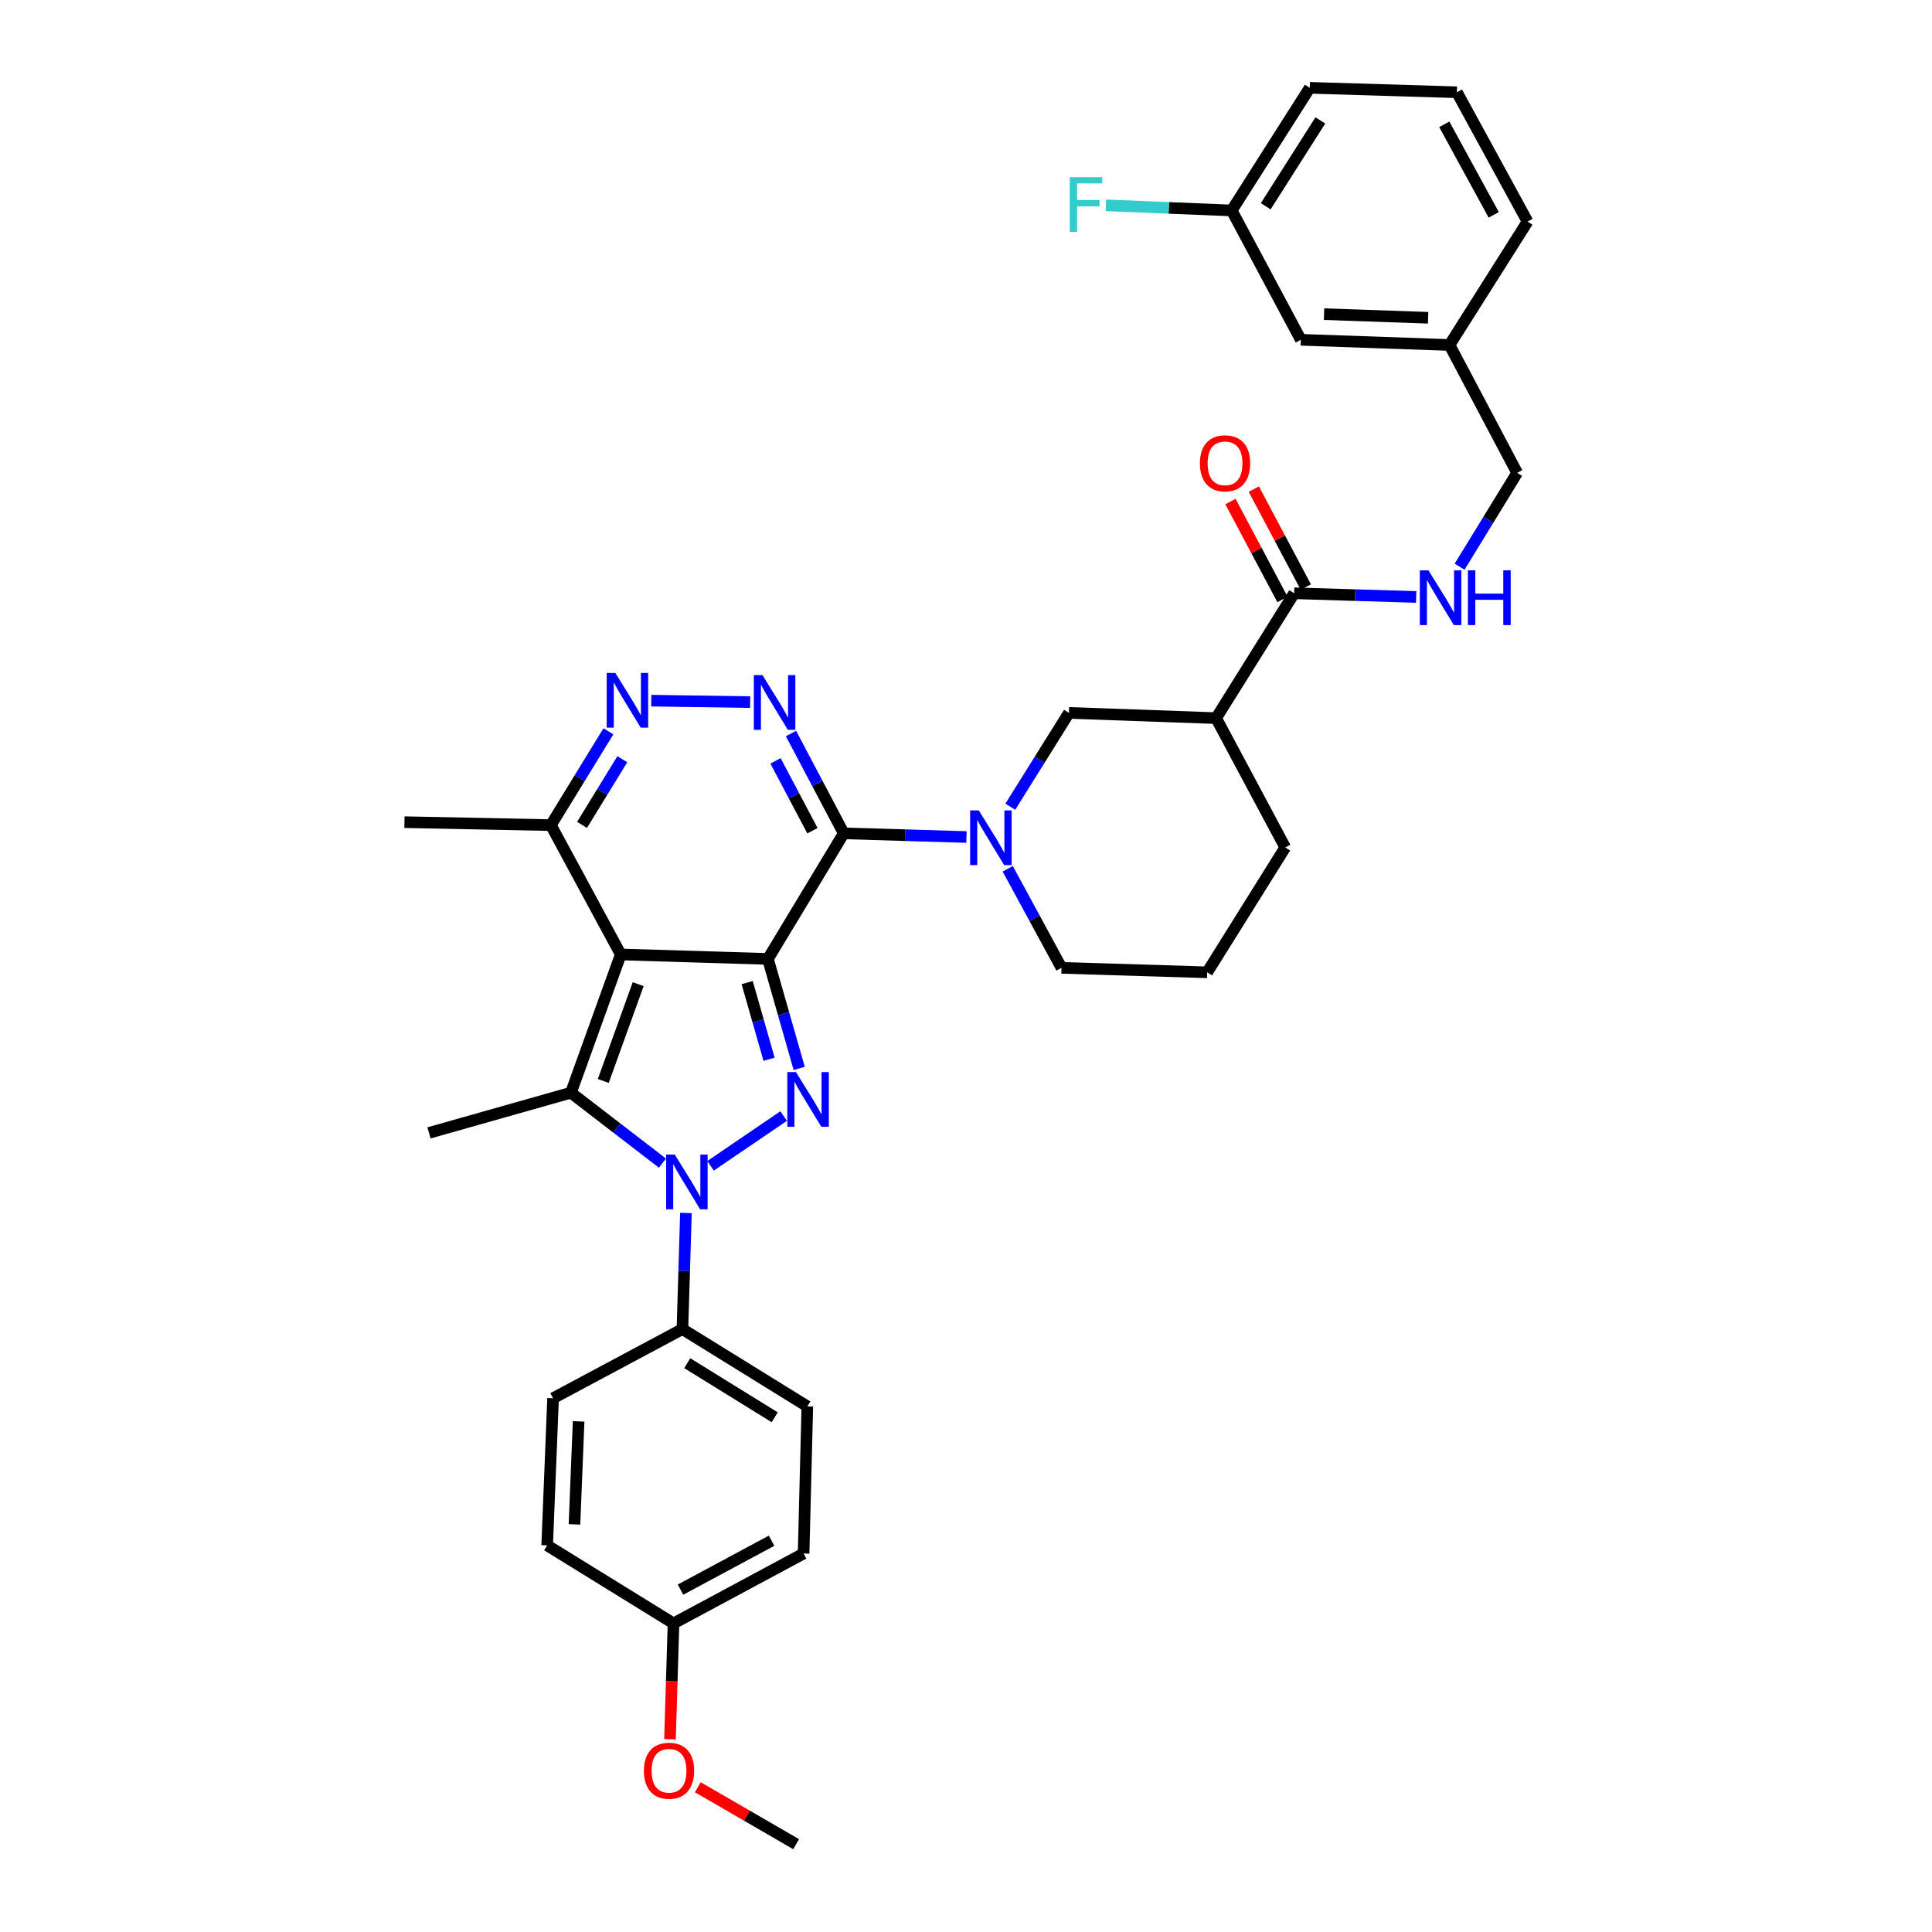 <?xml version='1.0' encoding='iso-8859-1'?>
<svg version='1.1' baseProfile='full'
              xmlns='http://www.w3.org/2000/svg'
                      xmlns:rdkit='http://www.rdkit.org/xml'
                      xmlns:xlink='http://www.w3.org/1999/xlink'
                  xml:space='preserve'
width='1000px' height='1000px' viewBox='0 0 1000 1000'>
<!-- END OF HEADER -->
<rect style='opacity:1.0;fill:#FFFFFF;stroke:none' width='1000' height='1000' x='0' y='0'> </rect>
<path class='bond-0' d='M 397.468,496.335 L 321.309,494.03' style='fill:none;fill-rule:evenodd;stroke:#000000;stroke-width:6px;stroke-linecap:butt;stroke-linejoin:miter;stroke-opacity:1' />
<path class='bond-1' d='M 397.468,496.335 L 436.715,431.339' style='fill:none;fill-rule:evenodd;stroke:#000000;stroke-width:6px;stroke-linecap:butt;stroke-linejoin:miter;stroke-opacity:1' />
<path class='bond-2' d='M 397.468,496.335 L 405.566,524.674' style='fill:none;fill-rule:evenodd;stroke:#000000;stroke-width:6px;stroke-linecap:butt;stroke-linejoin:miter;stroke-opacity:1' />
<path class='bond-2' d='M 405.566,524.674 L 413.665,553.013' style='fill:none;fill-rule:evenodd;stroke:#0000FF;stroke-width:6px;stroke-linecap:butt;stroke-linejoin:miter;stroke-opacity:1' />
<path class='bond-2' d='M 386.736,508.597 L 392.405,528.435' style='fill:none;fill-rule:evenodd;stroke:#000000;stroke-width:6px;stroke-linecap:butt;stroke-linejoin:miter;stroke-opacity:1' />
<path class='bond-2' d='M 392.405,528.435 L 398.074,548.272' style='fill:none;fill-rule:evenodd;stroke:#0000FF;stroke-width:6px;stroke-linecap:butt;stroke-linejoin:miter;stroke-opacity:1' />
<path class='bond-4' d='M 321.309,494.03 L 295.514,565.581' style='fill:none;fill-rule:evenodd;stroke:#000000;stroke-width:6px;stroke-linecap:butt;stroke-linejoin:miter;stroke-opacity:1' />
<path class='bond-4' d='M 330.317,509.405 L 312.26,559.491' style='fill:none;fill-rule:evenodd;stroke:#000000;stroke-width:6px;stroke-linecap:butt;stroke-linejoin:miter;stroke-opacity:1' />
<path class='bond-8' d='M 321.309,494.03 L 285.126,427.088' style='fill:none;fill-rule:evenodd;stroke:#000000;stroke-width:6px;stroke-linecap:butt;stroke-linejoin:miter;stroke-opacity:1' />
<path class='bond-5' d='M 436.715,431.339 L 423.065,405.51' style='fill:none;fill-rule:evenodd;stroke:#000000;stroke-width:6px;stroke-linecap:butt;stroke-linejoin:miter;stroke-opacity:1' />
<path class='bond-5' d='M 423.065,405.51 L 409.416,379.68' style='fill:none;fill-rule:evenodd;stroke:#0000FF;stroke-width:6px;stroke-linecap:butt;stroke-linejoin:miter;stroke-opacity:1' />
<path class='bond-5' d='M 420.518,429.985 L 410.963,411.905' style='fill:none;fill-rule:evenodd;stroke:#000000;stroke-width:6px;stroke-linecap:butt;stroke-linejoin:miter;stroke-opacity:1' />
<path class='bond-5' d='M 410.963,411.905 L 401.408,393.825' style='fill:none;fill-rule:evenodd;stroke:#0000FF;stroke-width:6px;stroke-linecap:butt;stroke-linejoin:miter;stroke-opacity:1' />
<path class='bond-6' d='M 436.715,431.339 L 468.476,432.29' style='fill:none;fill-rule:evenodd;stroke:#000000;stroke-width:6px;stroke-linecap:butt;stroke-linejoin:miter;stroke-opacity:1' />
<path class='bond-6' d='M 468.476,432.29 L 500.237,433.241' style='fill:none;fill-rule:evenodd;stroke:#0000FF;stroke-width:6px;stroke-linecap:butt;stroke-linejoin:miter;stroke-opacity:1' />
<path class='bond-3' d='M 405.614,577.666 L 367.776,603.422' style='fill:none;fill-rule:evenodd;stroke:#0000FF;stroke-width:6px;stroke-linecap:butt;stroke-linejoin:miter;stroke-opacity:1' />
<path class='bond-12' d='M 355.037,627.829 L 354.131,657.884' style='fill:none;fill-rule:evenodd;stroke:#0000FF;stroke-width:6px;stroke-linecap:butt;stroke-linejoin:miter;stroke-opacity:1' />
<path class='bond-12' d='M 354.131,657.884 L 353.225,687.938' style='fill:none;fill-rule:evenodd;stroke:#000000;stroke-width:6px;stroke-linecap:butt;stroke-linejoin:miter;stroke-opacity:1' />
<path class='bond-36' d='M 342.889,602.041 L 319.201,583.811' style='fill:none;fill-rule:evenodd;stroke:#0000FF;stroke-width:6px;stroke-linecap:butt;stroke-linejoin:miter;stroke-opacity:1' />
<path class='bond-36' d='M 319.201,583.811 L 295.514,565.581' style='fill:none;fill-rule:evenodd;stroke:#000000;stroke-width:6px;stroke-linecap:butt;stroke-linejoin:miter;stroke-opacity:1' />
<path class='bond-17' d='M 295.514,565.581 L 222.047,586.38' style='fill:none;fill-rule:evenodd;stroke:#000000;stroke-width:6px;stroke-linecap:butt;stroke-linejoin:miter;stroke-opacity:1' />
<path class='bond-7' d='M 388.276,363.417 L 337.089,362.656' style='fill:none;fill-rule:evenodd;stroke:#0000FF;stroke-width:6px;stroke-linecap:butt;stroke-linejoin:miter;stroke-opacity:1' />
<path class='bond-11' d='M 522.925,417.555 L 538.105,393.272' style='fill:none;fill-rule:evenodd;stroke:#0000FF;stroke-width:6px;stroke-linecap:butt;stroke-linejoin:miter;stroke-opacity:1' />
<path class='bond-11' d='M 538.105,393.272 L 553.285,368.989' style='fill:none;fill-rule:evenodd;stroke:#000000;stroke-width:6px;stroke-linecap:butt;stroke-linejoin:miter;stroke-opacity:1' />
<path class='bond-19' d='M 521.608,449.695 L 535.519,475.323' style='fill:none;fill-rule:evenodd;stroke:#0000FF;stroke-width:6px;stroke-linecap:butt;stroke-linejoin:miter;stroke-opacity:1' />
<path class='bond-19' d='M 535.519,475.323 L 549.429,500.951' style='fill:none;fill-rule:evenodd;stroke:#000000;stroke-width:6px;stroke-linecap:butt;stroke-linejoin:miter;stroke-opacity:1' />
<path class='bond-35' d='M 314.913,378.527 L 300.02,402.807' style='fill:none;fill-rule:evenodd;stroke:#0000FF;stroke-width:6px;stroke-linecap:butt;stroke-linejoin:miter;stroke-opacity:1' />
<path class='bond-35' d='M 300.02,402.807 L 285.126,427.088' style='fill:none;fill-rule:evenodd;stroke:#000000;stroke-width:6px;stroke-linecap:butt;stroke-linejoin:miter;stroke-opacity:1' />
<path class='bond-35' d='M 322.113,392.968 L 311.688,409.965' style='fill:none;fill-rule:evenodd;stroke:#0000FF;stroke-width:6px;stroke-linecap:butt;stroke-linejoin:miter;stroke-opacity:1' />
<path class='bond-35' d='M 311.688,409.965 L 301.262,426.961' style='fill:none;fill-rule:evenodd;stroke:#000000;stroke-width:6px;stroke-linecap:butt;stroke-linejoin:miter;stroke-opacity:1' />
<path class='bond-30' d='M 285.126,427.088 L 209.347,425.552' style='fill:none;fill-rule:evenodd;stroke:#000000;stroke-width:6px;stroke-linecap:butt;stroke-linejoin:miter;stroke-opacity:1' />
<path class='bond-9' d='M 629.459,371.704 L 553.285,368.989' style='fill:none;fill-rule:evenodd;stroke:#000000;stroke-width:6px;stroke-linecap:butt;stroke-linejoin:miter;stroke-opacity:1' />
<path class='bond-10' d='M 629.459,371.704 L 669.855,307.073' style='fill:none;fill-rule:evenodd;stroke:#000000;stroke-width:6px;stroke-linecap:butt;stroke-linejoin:miter;stroke-opacity:1' />
<path class='bond-38' d='M 629.459,371.704 L 665.239,438.639' style='fill:none;fill-rule:evenodd;stroke:#000000;stroke-width:6px;stroke-linecap:butt;stroke-linejoin:miter;stroke-opacity:1' />
<path class='bond-13' d='M 669.855,307.073 L 701.43,308.033' style='fill:none;fill-rule:evenodd;stroke:#000000;stroke-width:6px;stroke-linecap:butt;stroke-linejoin:miter;stroke-opacity:1' />
<path class='bond-13' d='M 701.43,308.033 L 733.006,308.993' style='fill:none;fill-rule:evenodd;stroke:#0000FF;stroke-width:6px;stroke-linecap:butt;stroke-linejoin:miter;stroke-opacity:1' />
<path class='bond-14' d='M 675.899,303.862 L 662.436,278.522' style='fill:none;fill-rule:evenodd;stroke:#000000;stroke-width:6px;stroke-linecap:butt;stroke-linejoin:miter;stroke-opacity:1' />
<path class='bond-14' d='M 662.436,278.522 L 648.974,253.183' style='fill:none;fill-rule:evenodd;stroke:#FF0000;stroke-width:6px;stroke-linecap:butt;stroke-linejoin:miter;stroke-opacity:1' />
<path class='bond-14' d='M 663.811,310.284 L 650.348,284.945' style='fill:none;fill-rule:evenodd;stroke:#000000;stroke-width:6px;stroke-linecap:butt;stroke-linejoin:miter;stroke-opacity:1' />
<path class='bond-14' d='M 650.348,284.945 L 636.886,259.605' style='fill:none;fill-rule:evenodd;stroke:#FF0000;stroke-width:6px;stroke-linecap:butt;stroke-linejoin:miter;stroke-opacity:1' />
<path class='bond-15' d='M 353.225,687.938 L 417.871,727.938' style='fill:none;fill-rule:evenodd;stroke:#000000;stroke-width:6px;stroke-linecap:butt;stroke-linejoin:miter;stroke-opacity:1' />
<path class='bond-15' d='M 355.72,705.578 L 400.972,733.578' style='fill:none;fill-rule:evenodd;stroke:#000000;stroke-width:6px;stroke-linecap:butt;stroke-linejoin:miter;stroke-opacity:1' />
<path class='bond-16' d='M 353.225,687.938 L 286.275,723.725' style='fill:none;fill-rule:evenodd;stroke:#000000;stroke-width:6px;stroke-linecap:butt;stroke-linejoin:miter;stroke-opacity:1' />
<path class='bond-18' d='M 755.485,293.322 L 770.377,269.034' style='fill:none;fill-rule:evenodd;stroke:#0000FF;stroke-width:6px;stroke-linecap:butt;stroke-linejoin:miter;stroke-opacity:1' />
<path class='bond-18' d='M 770.377,269.034 L 785.269,244.746' style='fill:none;fill-rule:evenodd;stroke:#000000;stroke-width:6px;stroke-linecap:butt;stroke-linejoin:miter;stroke-opacity:1' />
<path class='bond-25' d='M 417.871,727.938 L 415.94,804.105' style='fill:none;fill-rule:evenodd;stroke:#000000;stroke-width:6px;stroke-linecap:butt;stroke-linejoin:miter;stroke-opacity:1' />
<path class='bond-24' d='M 286.275,723.725 L 283.21,799.885' style='fill:none;fill-rule:evenodd;stroke:#000000;stroke-width:6px;stroke-linecap:butt;stroke-linejoin:miter;stroke-opacity:1' />
<path class='bond-24' d='M 299.492,735.699 L 297.347,789.011' style='fill:none;fill-rule:evenodd;stroke:#000000;stroke-width:6px;stroke-linecap:butt;stroke-linejoin:miter;stroke-opacity:1' />
<path class='bond-23' d='M 785.269,244.746 L 750.257,178.564' style='fill:none;fill-rule:evenodd;stroke:#000000;stroke-width:6px;stroke-linecap:butt;stroke-linejoin:miter;stroke-opacity:1' />
<path class='bond-29' d='M 549.429,500.951 L 624.844,503.27' style='fill:none;fill-rule:evenodd;stroke:#000000;stroke-width:6px;stroke-linecap:butt;stroke-linejoin:miter;stroke-opacity:1' />
<path class='bond-20' d='M 673.307,175.88 L 750.257,178.564' style='fill:none;fill-rule:evenodd;stroke:#000000;stroke-width:6px;stroke-linecap:butt;stroke-linejoin:miter;stroke-opacity:1' />
<path class='bond-20' d='M 685.327,162.603 L 739.192,164.482' style='fill:none;fill-rule:evenodd;stroke:#000000;stroke-width:6px;stroke-linecap:butt;stroke-linejoin:miter;stroke-opacity:1' />
<path class='bond-22' d='M 673.307,175.88 L 637.528,108.937' style='fill:none;fill-rule:evenodd;stroke:#000000;stroke-width:6px;stroke-linecap:butt;stroke-linejoin:miter;stroke-opacity:1' />
<path class='bond-21' d='M 348.609,840.272 L 283.21,799.885' style='fill:none;fill-rule:evenodd;stroke:#000000;stroke-width:6px;stroke-linecap:butt;stroke-linejoin:miter;stroke-opacity:1' />
<path class='bond-28' d='M 348.609,840.272 L 347.696,870.247' style='fill:none;fill-rule:evenodd;stroke:#000000;stroke-width:6px;stroke-linecap:butt;stroke-linejoin:miter;stroke-opacity:1' />
<path class='bond-28' d='M 347.696,870.247 L 346.784,900.222' style='fill:none;fill-rule:evenodd;stroke:#FF0000;stroke-width:6px;stroke-linecap:butt;stroke-linejoin:miter;stroke-opacity:1' />
<path class='bond-37' d='M 348.609,840.272 L 415.94,804.105' style='fill:none;fill-rule:evenodd;stroke:#000000;stroke-width:6px;stroke-linecap:butt;stroke-linejoin:miter;stroke-opacity:1' />
<path class='bond-37' d='M 352.231,822.789 L 399.363,797.472' style='fill:none;fill-rule:evenodd;stroke:#000000;stroke-width:6px;stroke-linecap:butt;stroke-linejoin:miter;stroke-opacity:1' />
<path class='bond-26' d='M 637.528,108.937 L 604.974,107.604' style='fill:none;fill-rule:evenodd;stroke:#000000;stroke-width:6px;stroke-linecap:butt;stroke-linejoin:miter;stroke-opacity:1' />
<path class='bond-26' d='M 604.974,107.604 L 572.421,106.272' style='fill:none;fill-rule:evenodd;stroke:#33CCCC;stroke-width:6px;stroke-linecap:butt;stroke-linejoin:miter;stroke-opacity:1' />
<path class='bond-39' d='M 637.528,108.937 L 677.923,45.455' style='fill:none;fill-rule:evenodd;stroke:#000000;stroke-width:6px;stroke-linecap:butt;stroke-linejoin:miter;stroke-opacity:1' />
<path class='bond-39' d='M 655.136,106.763 L 683.412,62.325' style='fill:none;fill-rule:evenodd;stroke:#000000;stroke-width:6px;stroke-linecap:butt;stroke-linejoin:miter;stroke-opacity:1' />
<path class='bond-33' d='M 750.257,178.564 L 790.653,114.701' style='fill:none;fill-rule:evenodd;stroke:#000000;stroke-width:6px;stroke-linecap:butt;stroke-linejoin:miter;stroke-opacity:1' />
<path class='bond-27' d='M 665.239,438.639 L 624.844,503.27' style='fill:none;fill-rule:evenodd;stroke:#000000;stroke-width:6px;stroke-linecap:butt;stroke-linejoin:miter;stroke-opacity:1' />
<path class='bond-34' d='M 361.19,925.075 L 386.637,939.81' style='fill:none;fill-rule:evenodd;stroke:#FF0000;stroke-width:6px;stroke-linecap:butt;stroke-linejoin:miter;stroke-opacity:1' />
<path class='bond-34' d='M 386.637,939.81 L 412.084,954.545' style='fill:none;fill-rule:evenodd;stroke:#000000;stroke-width:6px;stroke-linecap:butt;stroke-linejoin:miter;stroke-opacity:1' />
<path class='bond-31' d='M 754.09,47.751 L 790.653,114.701' style='fill:none;fill-rule:evenodd;stroke:#000000;stroke-width:6px;stroke-linecap:butt;stroke-linejoin:miter;stroke-opacity:1' />
<path class='bond-31' d='M 747.561,64.354 L 773.155,111.22' style='fill:none;fill-rule:evenodd;stroke:#000000;stroke-width:6px;stroke-linecap:butt;stroke-linejoin:miter;stroke-opacity:1' />
<path class='bond-32' d='M 754.09,47.751 L 677.923,45.455' style='fill:none;fill-rule:evenodd;stroke:#000000;stroke-width:6px;stroke-linecap:butt;stroke-linejoin:miter;stroke-opacity:1' />
<path  class='atom-3' d='M 411.991 554.904
L 421.271 569.904
Q 422.191 571.384, 423.671 574.064
Q 425.151 576.744, 425.231 576.904
L 425.231 554.904
L 428.991 554.904
L 428.991 583.224
L 425.111 583.224
L 415.151 566.824
Q 413.991 564.904, 412.751 562.704
Q 411.551 560.504, 411.191 559.824
L 411.191 583.224
L 407.511 583.224
L 407.511 554.904
L 411.991 554.904
' fill='#0000FF'/>
<path  class='atom-4' d='M 349.262 597.604
L 358.542 612.604
Q 359.462 614.084, 360.942 616.764
Q 362.422 619.444, 362.502 619.604
L 362.502 597.604
L 366.262 597.604
L 366.262 625.924
L 362.382 625.924
L 352.422 609.524
Q 351.262 607.604, 350.022 605.404
Q 348.822 603.204, 348.462 602.524
L 348.462 625.924
L 344.782 625.924
L 344.782 597.604
L 349.262 597.604
' fill='#0000FF'/>
<path  class='atom-6' d='M 394.661 349.445
L 403.941 364.445
Q 404.861 365.925, 406.341 368.605
Q 407.821 371.285, 407.901 371.445
L 407.901 349.445
L 411.661 349.445
L 411.661 377.765
L 407.781 377.765
L 397.821 361.365
Q 396.661 359.445, 395.421 357.245
Q 394.221 355.045, 393.861 354.365
L 393.861 377.765
L 390.181 377.765
L 390.181 349.445
L 394.661 349.445
' fill='#0000FF'/>
<path  class='atom-7' d='M 506.622 419.46
L 515.902 434.46
Q 516.822 435.94, 518.302 438.62
Q 519.782 441.3, 519.862 441.46
L 519.862 419.46
L 523.622 419.46
L 523.622 447.78
L 519.742 447.78
L 509.782 431.38
Q 508.622 429.46, 507.382 427.26
Q 506.182 425.06, 505.822 424.38
L 505.822 447.78
L 502.142 447.78
L 502.142 419.46
L 506.622 419.46
' fill='#0000FF'/>
<path  class='atom-8' d='M 318.501 348.312
L 327.781 363.312
Q 328.701 364.792, 330.181 367.472
Q 331.661 370.152, 331.741 370.312
L 331.741 348.312
L 335.501 348.312
L 335.501 376.632
L 331.621 376.632
L 321.661 360.232
Q 320.501 358.312, 319.261 356.112
Q 318.061 353.912, 317.701 353.232
L 317.701 376.632
L 314.021 376.632
L 314.021 348.312
L 318.501 348.312
' fill='#0000FF'/>
<path  class='atom-14' d='M 739.381 295.217
L 748.661 310.217
Q 749.581 311.697, 751.061 314.377
Q 752.541 317.057, 752.621 317.217
L 752.621 295.217
L 756.381 295.217
L 756.381 323.537
L 752.501 323.537
L 742.541 307.137
Q 741.381 305.217, 740.141 303.017
Q 738.941 300.817, 738.581 300.137
L 738.581 323.537
L 734.901 323.537
L 734.901 295.217
L 739.381 295.217
' fill='#0000FF'/>
<path  class='atom-14' d='M 759.781 295.217
L 763.621 295.217
L 763.621 307.257
L 778.101 307.257
L 778.101 295.217
L 781.941 295.217
L 781.941 323.537
L 778.101 323.537
L 778.101 310.457
L 763.621 310.457
L 763.621 323.537
L 759.781 323.537
L 759.781 295.217
' fill='#0000FF'/>
<path  class='atom-15' d='M 621.075 239.807
Q 621.075 233.007, 624.435 229.207
Q 627.795 225.407, 634.075 225.407
Q 640.355 225.407, 643.715 229.207
Q 647.075 233.007, 647.075 239.807
Q 647.075 246.687, 643.675 250.607
Q 640.275 254.487, 634.075 254.487
Q 627.835 254.487, 624.435 250.607
Q 621.075 246.727, 621.075 239.807
M 634.075 251.287
Q 638.395 251.287, 640.715 248.407
Q 643.075 245.487, 643.075 239.807
Q 643.075 234.247, 640.715 231.447
Q 638.395 228.607, 634.075 228.607
Q 629.755 228.607, 627.395 231.407
Q 625.075 234.207, 625.075 239.807
Q 625.075 245.527, 627.395 248.407
Q 629.755 251.287, 634.075 251.287
' fill='#FF0000'/>
<path  class='atom-27' d='M 553.694 91.69
L 570.534 91.69
L 570.534 94.93
L 557.494 94.93
L 557.494 103.53
L 569.094 103.53
L 569.094 106.81
L 557.494 106.81
L 557.494 120.01
L 553.694 120.01
L 553.694 91.69
' fill='#33CCCC'/>
<path  class='atom-29' d='M 333.29 916.527
Q 333.29 909.727, 336.65 905.927
Q 340.01 902.127, 346.29 902.127
Q 352.57 902.127, 355.93 905.927
Q 359.29 909.727, 359.29 916.527
Q 359.29 923.407, 355.89 927.327
Q 352.49 931.207, 346.29 931.207
Q 340.05 931.207, 336.65 927.327
Q 333.29 923.447, 333.29 916.527
M 346.29 928.007
Q 350.61 928.007, 352.93 925.127
Q 355.29 922.207, 355.29 916.527
Q 355.29 910.967, 352.93 908.167
Q 350.61 905.327, 346.29 905.327
Q 341.97 905.327, 339.61 908.127
Q 337.29 910.927, 337.29 916.527
Q 337.29 922.247, 339.61 925.127
Q 341.97 928.007, 346.29 928.007
' fill='#FF0000'/>
</svg>
